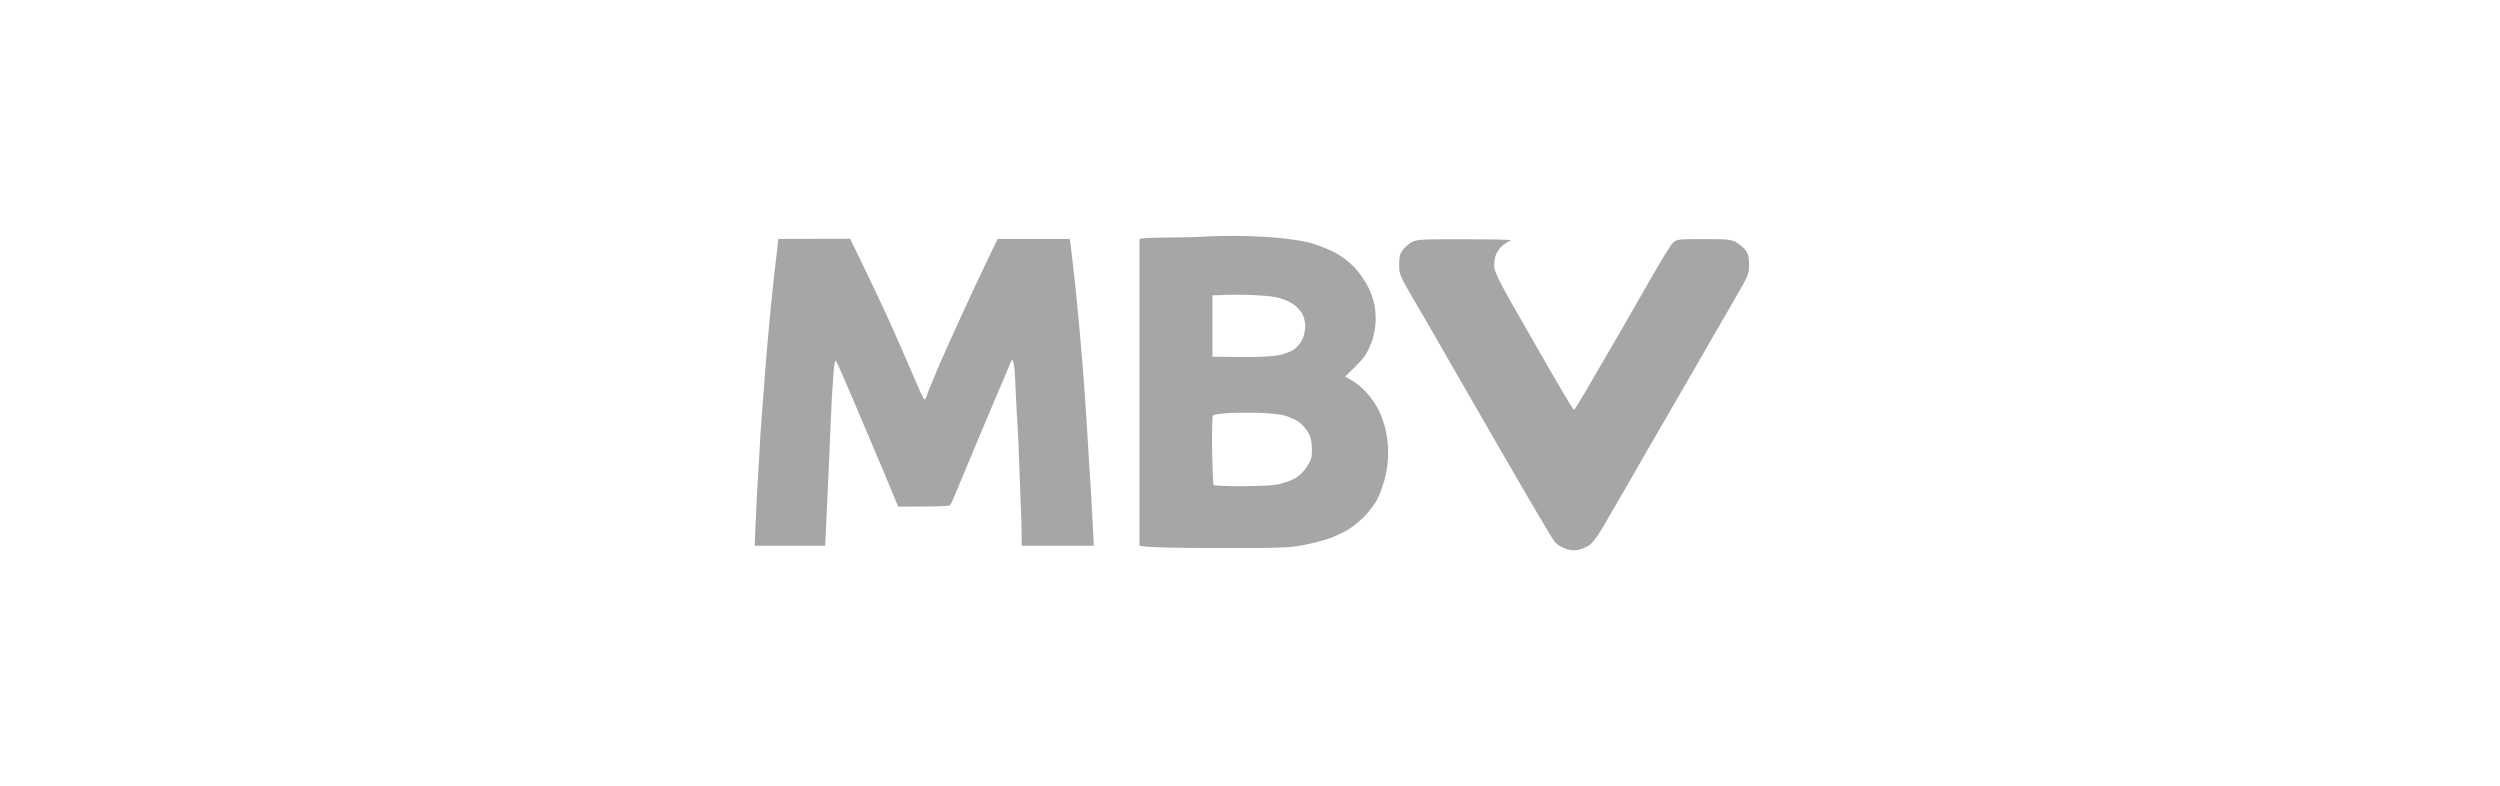 <svg width="159" height="50" viewBox="0 0 159 50" fill="none" xmlns="http://www.w3.org/2000/svg">
<path d="M108.362 15.206C109.891 15.206 110.113 15.227 110.45 15.428C110.65 15.544 110.914 15.765 111.03 15.923C111.178 16.134 111.241 16.366 111.241 16.841C111.241 17.442 111.199 17.537 110.187 19.267C109.617 20.247 108.953 21.387 108.721 21.798C108.499 22.199 107.455 24.002 106.411 25.806C105.367 27.598 104.038 29.898 103.458 30.921C102.878 31.933 102.16 33.157 101.886 33.632C101.569 34.17 101.242 34.581 101.031 34.708C100.841 34.824 100.525 34.951 100.325 34.982C100.093 35.025 99.787 34.992 99.534 34.887C99.302 34.792 99.007 34.613 98.891 34.476C98.763 34.348 97.192 31.669 95.389 28.548L91.381 21.587C90.98 20.88 90.273 19.678 89.819 18.898C89.028 17.537 88.986 17.431 88.986 16.83C88.986 16.324 89.029 16.134 89.23 15.881C89.367 15.712 89.62 15.49 89.81 15.385C90.105 15.227 90.517 15.206 93.205 15.217C94.879 15.217 96.185 15.248 96.106 15.279C96.012 15.311 95.8 15.438 95.632 15.554C95.463 15.68 95.252 15.955 95.157 16.155C95.062 16.387 95.009 16.714 95.041 16.999C95.073 17.368 95.484 18.16 97.003 20.796C98.047 22.62 99.165 24.551 99.481 25.089C99.798 25.627 100.083 26.069 100.114 26.069C100.139 26.063 100.602 25.317 101.127 24.403C101.654 23.496 102.508 22.03 103.015 21.165C103.521 20.29 104.428 18.697 105.04 17.632C105.652 16.556 106.263 15.564 106.4 15.438C106.643 15.216 106.728 15.206 108.362 15.206ZM77.87 15.006C78.64 14.985 79.979 15.027 80.855 15.09C81.719 15.153 82.795 15.301 83.228 15.417C83.66 15.523 84.366 15.797 84.799 16.008C85.294 16.261 85.769 16.619 86.128 16.988C86.423 17.305 86.825 17.863 87.004 18.232C87.194 18.591 87.384 19.162 87.436 19.499C87.489 19.826 87.51 20.342 87.478 20.627C87.457 20.922 87.363 21.365 87.278 21.629C87.194 21.892 87.014 22.293 86.877 22.525C86.74 22.757 86.381 23.169 85.548 23.949L85.991 24.203C86.244 24.34 86.655 24.688 86.919 24.973C87.183 25.257 87.52 25.753 87.679 26.069C87.837 26.386 88.038 26.945 88.122 27.325C88.217 27.705 88.29 28.369 88.29 28.802C88.29 29.266 88.206 29.941 88.079 30.436C87.953 30.901 87.731 31.512 87.573 31.797C87.415 32.092 87.046 32.567 86.761 32.862C86.465 33.158 85.991 33.537 85.706 33.706C85.411 33.875 84.894 34.118 84.546 34.244C84.198 34.371 83.459 34.561 82.911 34.666C82.036 34.835 81.35 34.866 77.48 34.855C75.044 34.855 72.924 34.824 72.47 34.708V15.195L72.754 15.153C72.923 15.132 73.809 15.101 74.737 15.101C75.657 15.09 76.421 15.069 76.445 15.059C76.456 15.048 77.1 15.016 77.87 15.006ZM54.981 17.062C55.477 18.096 56.258 19.741 56.701 20.732C57.144 21.724 57.767 23.148 58.083 23.896C58.41 24.644 58.705 25.319 58.758 25.373C58.81 25.436 58.874 25.373 58.927 25.215C58.959 25.066 59.338 24.149 59.76 23.158C60.192 22.167 61.079 20.205 61.743 18.781C62.408 17.358 63.061 15.976 63.451 15.195H68.039L68.092 15.596C68.123 15.807 68.24 16.841 68.356 17.885C68.472 18.929 68.609 20.374 68.672 21.102C68.735 21.829 68.83 22.947 68.883 23.58C68.936 24.224 69.052 25.954 69.147 27.431C69.232 28.907 69.327 30.426 69.358 30.806C69.379 31.186 69.443 32.22 69.569 34.708H64.981L64.971 33.737C64.96 33.2 64.949 32.588 64.928 32.388C64.917 32.187 64.875 30.995 64.833 29.751C64.791 28.507 64.738 27.295 64.717 27.061C64.696 26.829 64.643 25.953 64.611 25.109C64.58 24.266 64.527 23.432 64.495 23.264C64.463 23.095 64.421 22.926 64.39 22.895C64.368 22.864 64.305 22.959 64.253 23.105C64.2 23.253 63.779 24.245 63.315 25.32C62.861 26.396 62.038 28.338 61.5 29.645C60.962 30.953 60.487 32.071 60.435 32.124C60.39 32.187 59.692 32.229 57.123 32.219L56.248 30.109C55.763 28.96 54.887 26.892 54.307 25.531C53.727 24.171 53.221 23.011 53.168 22.947C53.115 22.884 53.052 23.169 53.02 23.633C52.989 24.065 52.936 24.825 52.904 25.32C52.883 25.816 52.831 26.861 52.799 27.642C52.767 28.422 52.715 29.54 52.693 30.12C52.672 30.7 52.609 31.966 52.482 34.708H48L48.053 33.368C48.084 32.62 48.137 31.639 48.158 31.175C48.19 30.711 48.232 29.909 48.264 29.382C48.295 28.865 48.348 28.032 48.369 27.536C48.401 27.04 48.505 25.711 48.59 24.582C48.674 23.453 48.811 21.745 48.906 20.785C48.991 19.825 49.129 18.454 49.213 17.727C49.297 16.999 49.391 16.134 49.434 15.807L49.497 15.195L54.065 15.185L54.981 17.062ZM79.958 26.249C79.294 26.238 78.408 26.25 77.986 26.281C77.575 26.313 77.196 26.376 77.143 26.418C77.1 26.471 77.079 27.462 77.09 28.633C77.111 29.801 77.153 30.79 77.174 30.837C77.195 30.89 77.986 30.922 78.936 30.922C79.874 30.922 80.907 30.88 81.224 30.816C81.54 30.753 82.016 30.605 82.279 30.468C82.596 30.31 82.87 30.046 83.102 29.709C83.397 29.256 83.45 29.097 83.439 28.549C83.439 28.095 83.365 27.8 83.196 27.494C83.07 27.273 82.796 26.966 82.596 26.829C82.395 26.692 81.995 26.513 81.699 26.429C81.414 26.344 80.623 26.27 79.958 26.249ZM77.934 18.75V18.761L77.11 18.781V22.685C78.049 22.706 78.893 22.705 79.589 22.705C80.285 22.705 81.097 22.642 81.382 22.579C81.677 22.516 82.068 22.368 82.258 22.252C82.437 22.146 82.691 21.862 82.807 21.63C82.923 21.398 83.018 21.007 83.018 20.754C83.018 20.511 82.932 20.142 82.816 19.941C82.711 19.741 82.416 19.446 82.163 19.288C81.91 19.13 81.435 18.95 81.118 18.898C80.802 18.834 80.137 18.782 79.642 18.761C79.146 18.74 78.376 18.739 77.934 18.75Z" fill="#A6A6A6"/>
</svg>

